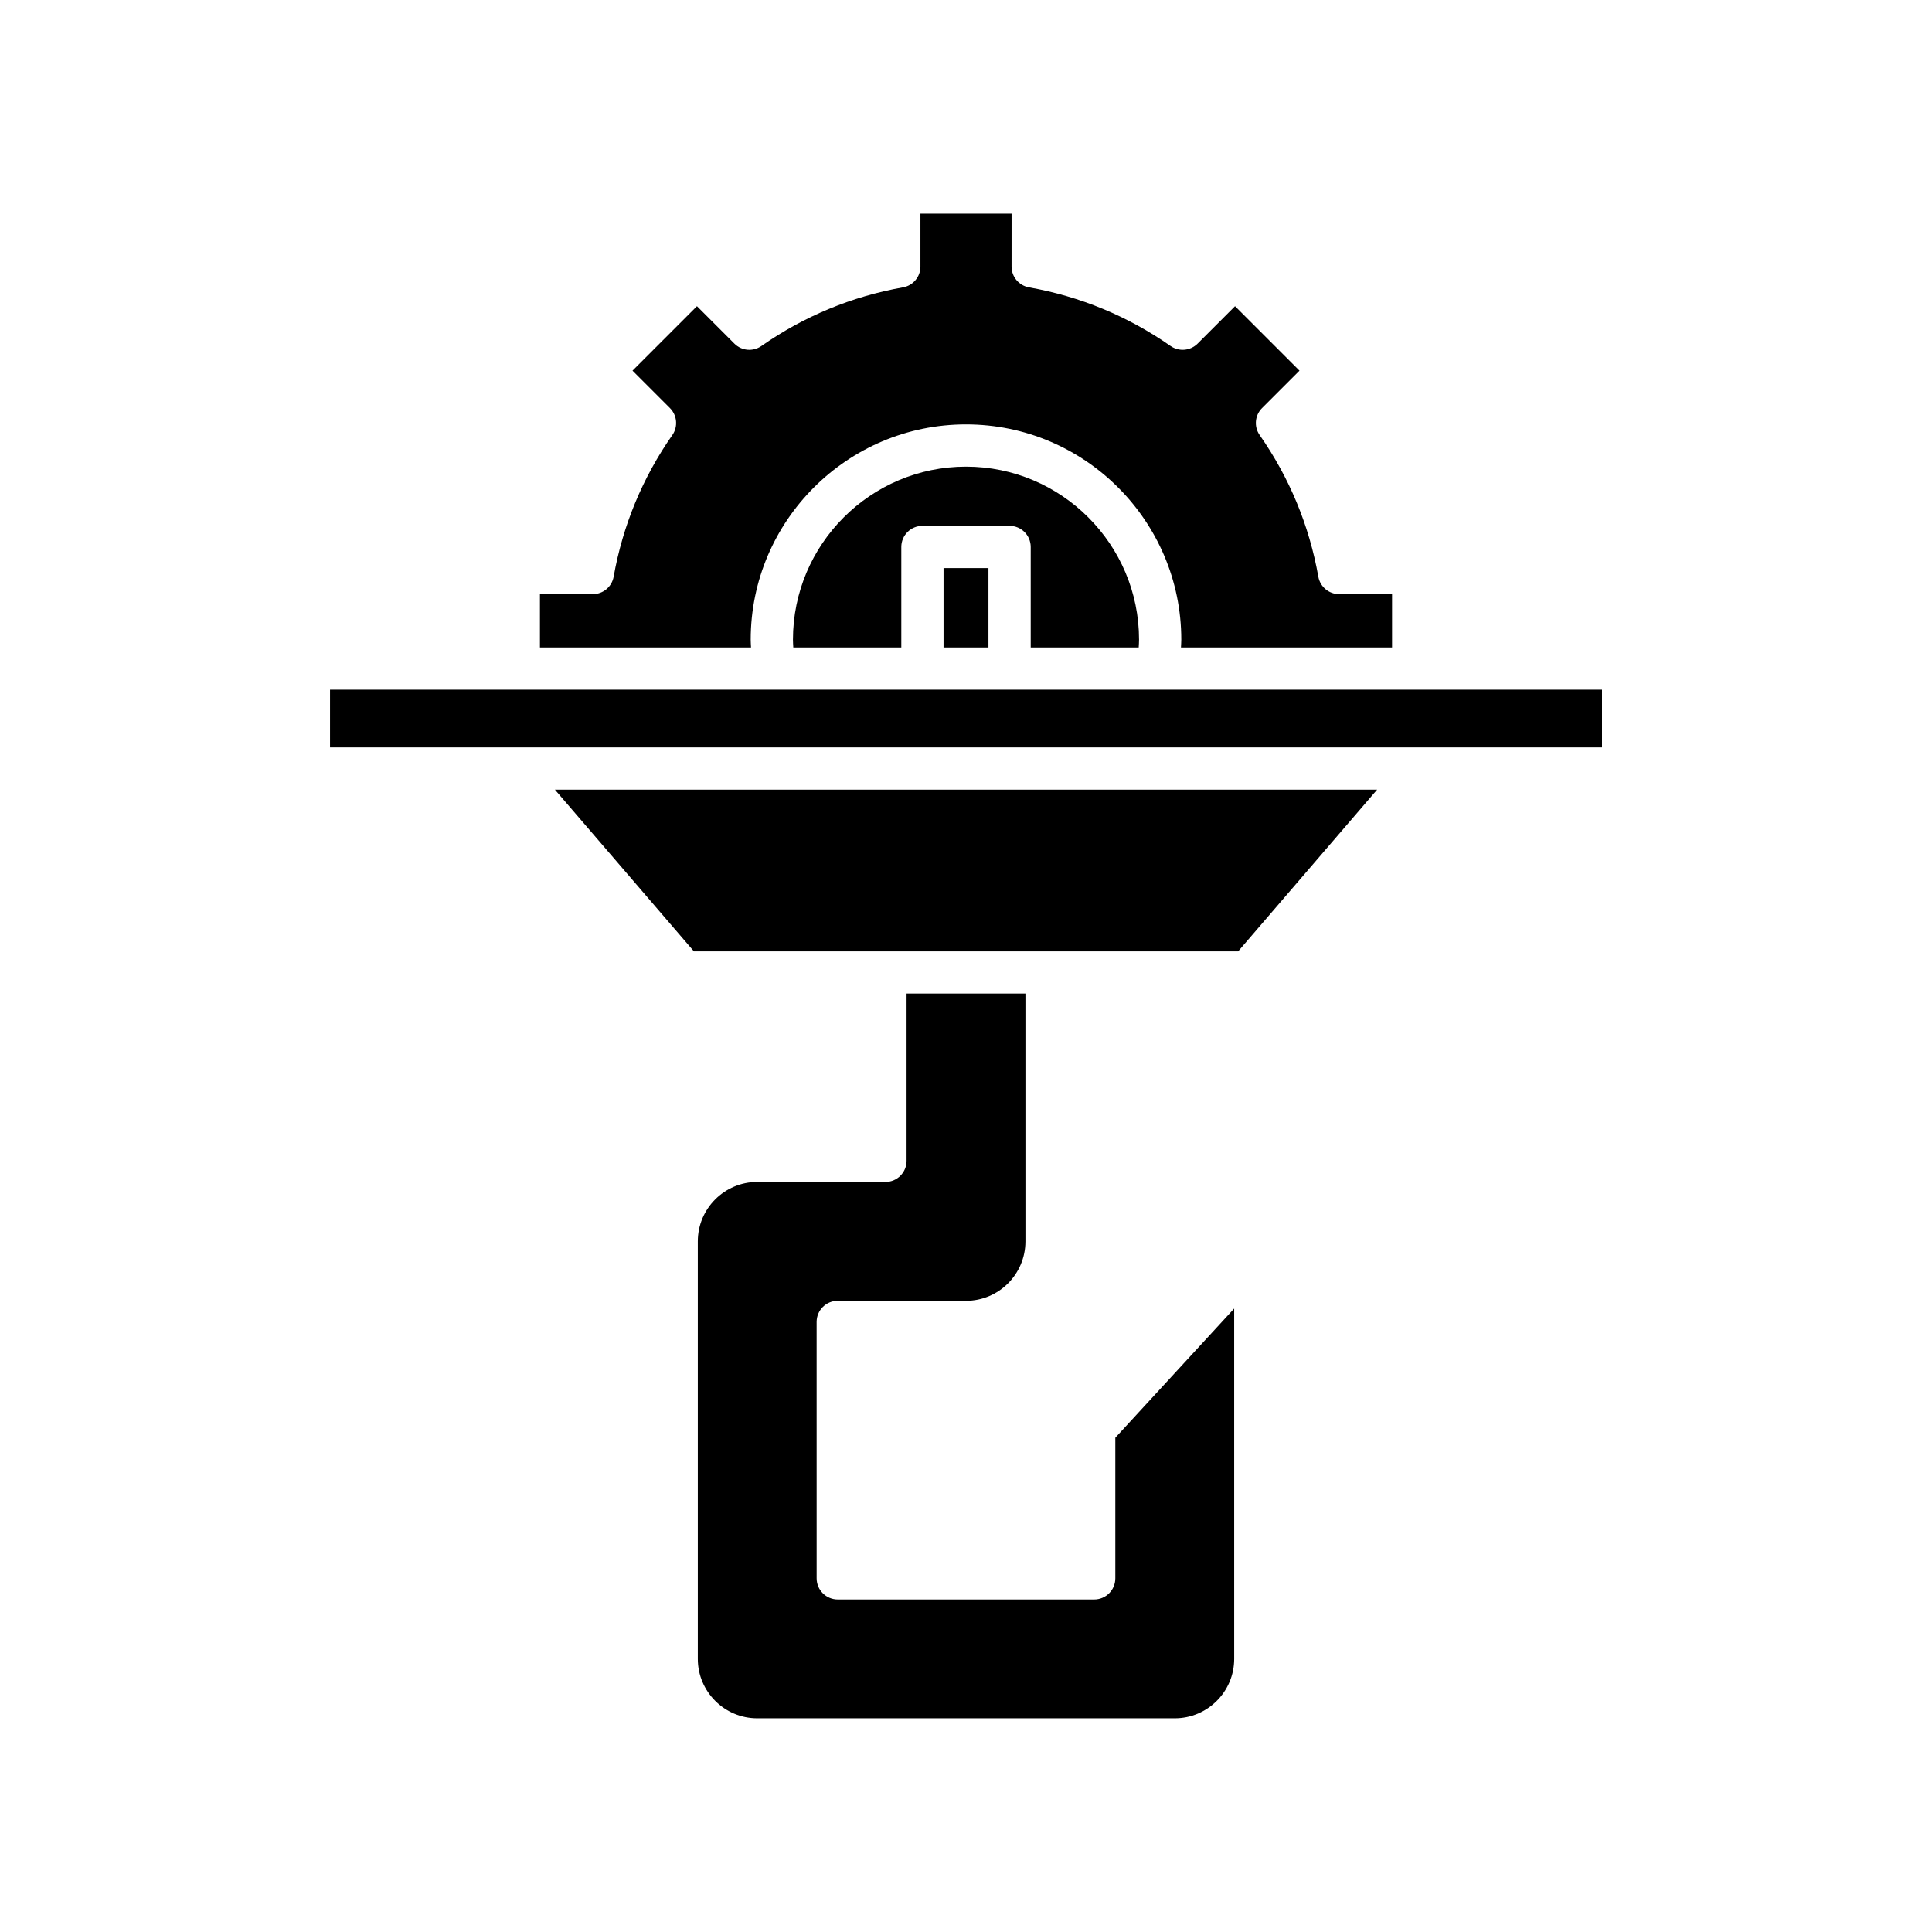 <?xml version="1.0" encoding="UTF-8"?>
<!-- Uploaded to: ICON Repo, www.iconrepo.com, Generator: ICON Repo Mixer Tools -->
<svg fill="#000000" width="800px" height="800px" version="1.1" viewBox="144 144 512 512" xmlns="http://www.w3.org/2000/svg">
 <g>
  <path d="m366.02 488.73h33.98c8.684 0 15.75-7.066 15.75-15.75v-65.668h-31.5v44.32c0 3.09-2.508 5.598-5.598 5.598h-33.977c-8.684 0-15.75 7.062-15.75 15.746v110.65c0 8.684 7.066 15.746 15.75 15.746h110.65c8.684 0 15.75-7.062 15.75-15.746l-0.004-92.848-31.5 34.242v37.262c0 3.09-2.508 5.598-5.598 5.598h-67.957c-3.09 0-5.598-2.508-5.598-5.598l-0.004-67.957c0-3.094 2.508-5.598 5.602-5.598z"/>
  <path d="m508.95 353.27h-217.89l36.832 42.848h144.23z"/>
  <path d="m512.91 315.58v-14.133h-14.023c-2.715 0-5.039-1.945-5.512-4.621-2.414-13.578-7.644-26.203-15.547-37.523-1.555-2.227-1.289-5.242 0.633-7.16l9.918-9.918-17.082-17.082-9.918 9.918c-1.918 1.918-4.938 2.188-7.16 0.633-11.324-7.902-23.945-13.133-37.523-15.543-2.672-0.473-4.621-2.797-4.621-5.512l0.004-14.023h-24.156v14.023c0 2.715-1.945 5.039-4.621 5.512-13.578 2.41-26.199 7.641-37.523 15.543-2.223 1.559-5.246 1.289-7.16-0.633l-9.918-9.918-17.082 17.082 9.918 9.918c1.918 1.918 2.188 4.938 0.633 7.16-7.902 11.32-13.133 23.945-15.547 37.523-0.473 2.672-2.797 4.621-5.512 4.621h-14.023v14.133h55.941c-0.031-0.684-0.086-1.395-0.086-2.055 0-31.461 25.594-57.055 57.055-57.055 31.461 0 57.055 25.594 57.055 57.055 0 0.66-0.059 1.371-0.086 2.055z"/>
  <path d="m445.77 315.58c0.039-0.691 0.09-1.395 0.09-2.055 0-25.285-20.574-45.859-45.859-45.859s-45.859 20.574-45.859 45.859c0 0.66 0.051 1.363 0.09 2.055h28.625v-26.629c0-3.09 2.508-5.598 5.598-5.598h23.098c3.09 0 5.598 2.508 5.598 5.598v26.629z"/>
  <path d="m394.05 294.55h11.902v21.031h-11.902z"/>
  <path d="m231.46 326.77h337.09v15.301h-337.09z"/>
 </g>
</svg>